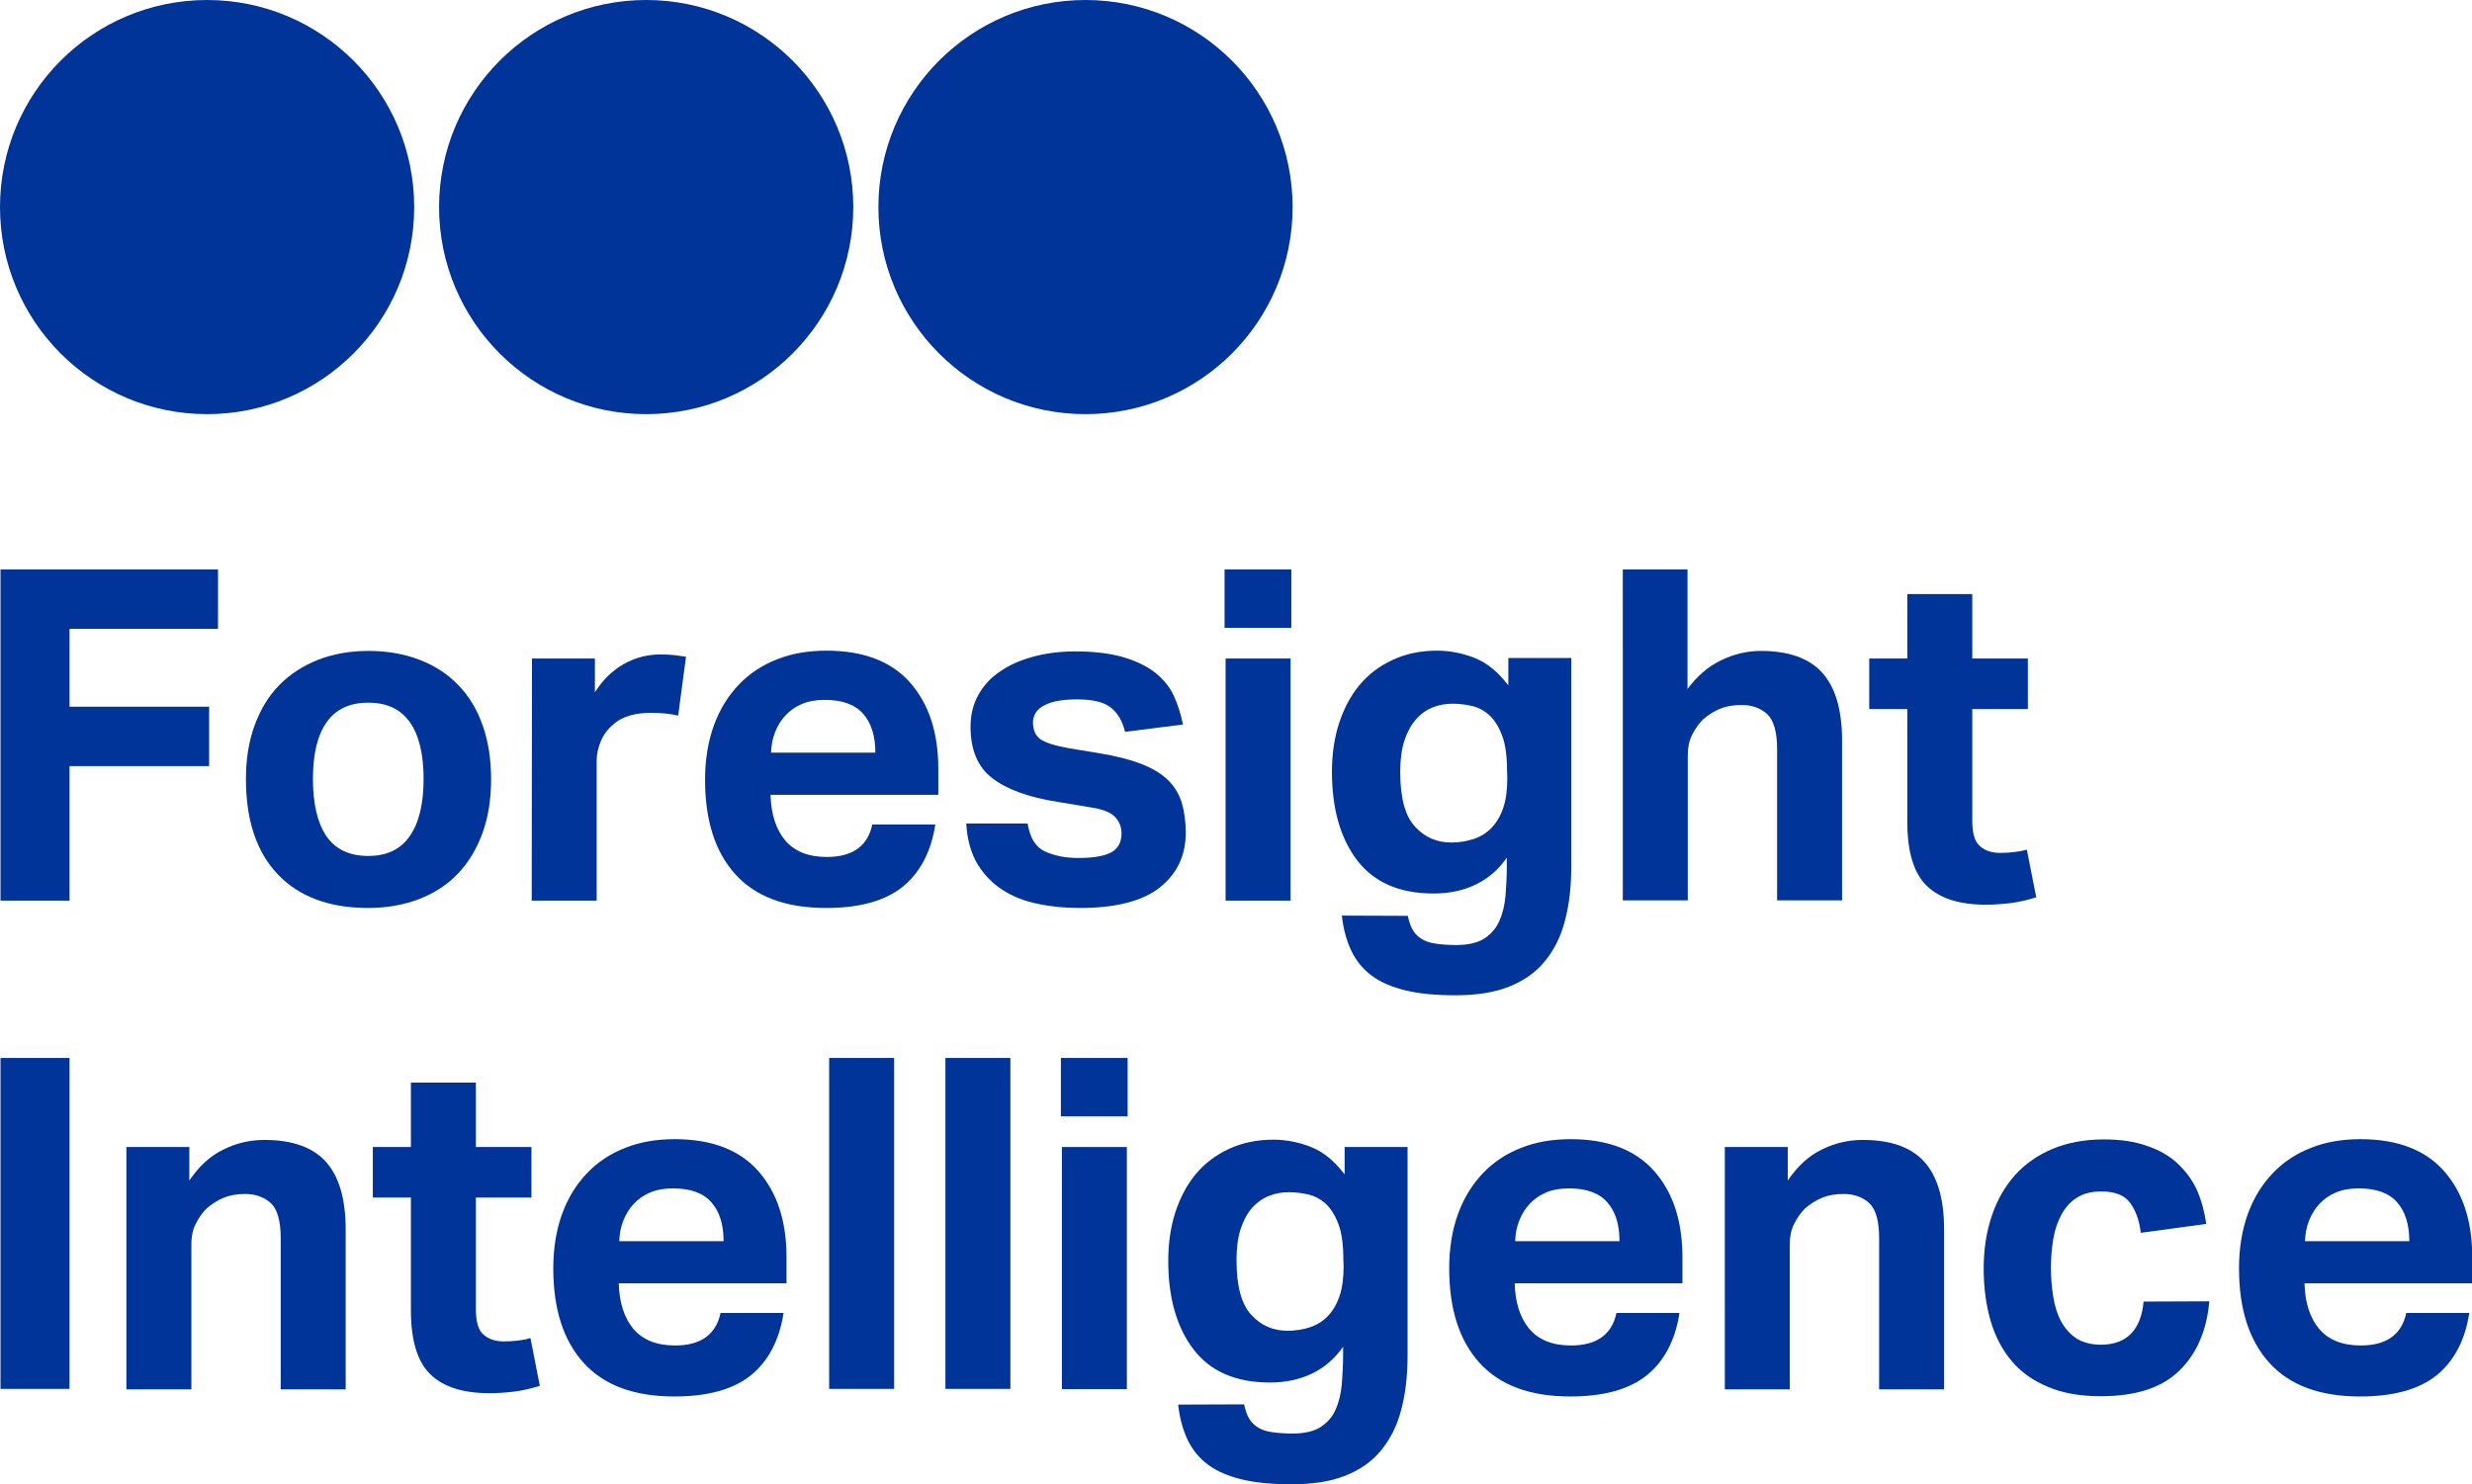 <?xml version="1.0" encoding="utf-8"?>
<!-- Generator: Adobe Illustrator 23.0.1, SVG Export Plug-In . SVG Version: 6.00 Build 0)  -->
<svg version="1.1" id="Layer_1" xmlns="http://www.w3.org/2000/svg" xmlns:xlink="http://www.w3.org/1999/xlink" x="0px" y="0px"
	 viewBox="0 0 974 584.8" style="enable-background:new 0 0 974 584.8;" xml:space="preserve">
<style type="text/css">
	.st0{fill:#003499;}
</style>
<g>
	<path class="st0" d="M0.2,224.4h85.7v23.4H27.4v30.7h55v23.4h-55v53H0.2V224.4z"/>
	<path class="st0" d="M145.1,357.8c-15.3,0-27.2-4.4-35.6-13.2c-8.4-8.8-12.6-21.3-12.6-37.6c0-7.8,1.1-14.8,3.4-21.1
		c2.3-6.3,5.5-11.6,9.7-15.9s9.3-7.6,15.3-10c6-2.3,12.6-3.5,19.9-3.5c7.4,0,14.1,1.2,20.1,3.5s11.1,5.6,15.3,10
		c4.2,4.3,7.4,9.6,9.6,15.9c2.2,6.3,3.3,13.3,3.3,21.1c0,7.9-1.1,15-3.4,21.3c-2.3,6.3-5.5,11.6-9.7,16s-9.3,7.7-15.3,10
		C159.1,356.6,152.4,357.8,145.1,357.8z M145.1,337.3c7.3,0,12.8-2.6,16.4-7.9c3.6-5.2,5.4-12.7,5.4-22.5c0-9.7-1.8-17.2-5.4-22.3
		c-3.6-5.1-9-7.7-16.4-7.7s-12.8,2.6-16.4,7.7c-3.6,5.1-5.4,12.5-5.4,22.3c0,9.9,1.8,17.4,5.3,22.6
		C132.2,334.7,137.7,337.3,145.1,337.3z"/>
	<path class="st0" d="M209.6,259.5h24.8v13.3c3.2-5,7-8.7,11.5-11.2s9.3-3.7,14.2-3.7c2.4,0,4.4,0.1,6,0.3c1.6,0.2,3,0.4,4.2,0.6
		l-3.1,23.2c-2.9-0.7-6.5-1.1-10.8-1.1c-2.8,0-5.5,0.3-8,1c-2.6,0.7-4.9,1.9-6.9,3.7c-2.2,1.9-3.8,4.1-4.8,6.6
		c-1,2.4-1.6,4.9-1.6,7.5v55.2h-25.6L209.6,259.5L209.6,259.5z"/>
	<path class="st0" d="M368.5,325.1c-1.7,10.7-6,18.8-12.9,24.4c-6.9,5.5-16.9,8.3-30.1,8.3c-15.8,0-27.7-4.4-35.7-13.2
		c-8-8.8-12-21.2-12-37.3c0-8,1.2-15.2,3.5-21.5s5.6-11.6,9.8-16c4.2-4.4,9.2-7.7,15.1-10c5.8-2.3,12.3-3.4,19.4-3.4
		c14.6,0,25.6,4.2,33,12.6s11.1,19.7,11.1,34v10.2h-66.1c0.2,7.7,2.2,13.7,5.8,18c3.7,4.3,9.1,6.5,16.4,6.5
		c10.1,0,16.1-4.3,17.9-12.8h24.8V325.1z M344.9,296.6c0-6.6-1.6-11.7-4.8-15.3c-3.2-3.7-8.3-5.5-15.1-5.5c-3.4,0-6.4,0.5-9,1.6
		s-4.7,2.6-6.5,4.5s-3.1,4.1-4.1,6.6s-1.5,5.2-1.6,8.1L344.9,296.6L344.9,296.6z"/>
	<path class="st0" d="M404.9,324.5c0.9,5.6,3.1,9.3,6.8,11c3.7,1.7,8,2.6,13.2,2.6c6.1,0,10.4-0.8,13.1-2.3c2.6-1.5,3.9-4,3.9-7.4
		c0-2.4-0.8-4.6-2.5-6.4c-1.6-1.8-4.8-3.1-9.4-3.8l-13.2-2.2c-11.6-1.8-20.2-5-25.9-9.4c-5.7-4.4-8.5-11.2-8.5-20.2
		c0-4.6,1-8.8,3-12.4c2-3.7,4.8-6.8,8.5-9.3c3.7-2.6,8-4.5,13.1-5.9s10.6-2.1,16.7-2.1c7.5,0,13.9,0.8,19,2.3s9.3,3.6,12.5,6.1
		c3.2,2.6,5.7,5.6,7.3,9.1c1.6,3.5,2.8,7.3,3.6,11.3l-22.8,2.9c-1.1-4.4-3-7.6-5.8-9.7c-2.7-2.1-7.2-3.1-13.2-3.1
		c-3.4,0-6.2,0.3-8.5,0.8s-4,1.3-5.3,2.1c-1.3,0.9-2.2,1.8-2.7,2.9s-0.8,2.1-0.8,3.1c0,3,0.9,5.3,2.8,6.7c1.9,1.4,5.6,2.6,11.1,3.6
		l12.1,2c6.7,1.1,12.2,2.5,16.6,4.2s7.9,3.8,10.5,6.3s4.4,5.5,5.5,8.9c1,3.4,1.6,7.4,1.6,11.9c0,9-3.4,16.2-10.2,21.6
		c-6.8,5.4-17.4,8.1-31.6,8.1c-5.7,0-11.2-0.5-16.3-1.6c-5.2-1-9.8-2.8-13.9-5.4s-7.4-6-10-10.2c-2.6-4.3-4.1-9.6-4.5-16.1H404.9z"
		/>
	<path class="st0" d="M482.5,224.4h26.3v23h-26.3V224.4z M482.9,259.5h25.6v95.4h-25.6V259.5z"/>
	<path class="st0" d="M554.7,360.9c0.5,2.4,1.2,4.4,2.1,5.8c0.9,1.5,2.1,2.6,3.7,3.5c1.5,0.9,3.3,1.4,5.5,1.7
		c2.1,0.3,4.7,0.5,7.8,0.5c4.7,0,8.5-0.9,11.1-2.6c2.7-1.8,4.7-4.1,5.9-7c1.3-2.9,2.1-6.3,2.4-10c0.3-3.8,0.5-7.7,0.5-11.7V338
		c-3.2,4.6-7.2,8.1-12.1,10.5c-4.9,2.4-10.5,3.6-16.7,3.6c-13.4,0-23.4-4.3-30.1-13c-6.6-8.6-10-20.3-10-34.9
		c0-6.9,0.9-13.3,2.8-19.2c1.9-5.8,4.6-10.9,8.1-15.1s7.9-7.5,13.1-9.9c5.2-2.4,11-3.6,17.4-3.6c5.1,0,10.1,1,14.9,2.9
		c4.8,1.9,9.2,5.5,13.2,10.8v-10.8h24.8v82c0,8-0.8,15.2-2.5,21.5c-1.6,6.3-4.3,11.6-7.9,16c-3.6,4.4-8.3,7.7-14.1,10
		s-12.8,3.4-21.1,3.4c-7.7,0-14.2-0.6-19.6-1.9c-5.4-1.3-9.9-3.2-13.4-5.8c-3.5-2.6-6.2-5.9-8.1-9.9c-1.9-4-3.1-8.6-3.7-13.8
		L554.7,360.9L554.7,360.9z M593.8,303.9c0-5.7-0.6-10.4-1.9-13.9c-1.3-3.5-3-6.2-5-8.1c-2.1-1.9-4.4-3.1-6.9-3.7
		c-2.6-0.6-5.1-0.9-7.7-0.9c-2.8,0-5.5,0.5-7.9,1.5c-2.5,1-4.7,2.6-6.6,4.8c-1.9,2.2-3.4,5-4.5,8.4s-1.6,7.5-1.6,12.2
		c0,10.1,1.9,17.3,5.8,21.5c3.8,4.2,8.6,6.3,14.3,6.3c3.2,0,6.1-0.5,8.9-1.4c2.7-0.9,5.1-2.4,7-4.4s3.5-4.6,4.6-7.9
		c1.1-3.2,1.6-7.2,1.6-11.8L593.8,303.9L593.8,303.9z"/>
	<path class="st0" d="M639.3,224.4h25.6v47.1c3.8-5.1,8.2-8.9,13.2-11.3s10.2-3.7,15.7-3.7c10.8,0,18.9,2.8,24.1,8.5
		c5.2,5.7,7.9,14.6,7.9,26.8v63h-25.6v-59.6c0-6.7-1.3-11.3-3.8-13.7c-2.6-2.4-6-3.7-10.2-3.7c-3.3,0-6.1,0.5-8.5,1.5
		s-4.6,2.4-6.7,4.2c-1.7,1.7-3.1,3.7-4.3,6.1s-1.7,5-1.7,7.8v57.4h-25.6V224.4H639.3z"/>
	<path class="st0" d="M751.5,279.4h-15v-19.9h15v-25.4h25.6v25.4H799v19.9h-21.9v44c0,5,1,8.4,3.1,10.1c2.1,1.8,4.7,2.6,8,2.6
		c1.7,0,3.4-0.1,5.2-0.3c1.8-0.2,3.5-0.5,5.2-1l3.7,18.8c-3.5,1.1-7,1.9-10.3,2.3c-3.4,0.4-6.5,0.6-9.6,0.6
		c-10.5,0-18.2-2.5-23.3-7.5s-7.6-13.4-7.6-25.2L751.5,279.4L751.5,279.4z"/>
	<path class="st0" d="M0.2,416.9h27.2v130.4H0.2V416.9z"/>
	<path class="st0" d="M49.8,452h24.8v13.2c3.8-5.6,8.2-9.7,13.4-12.2c5.2-2.6,10.6-3.8,16.2-3.8c10.8,0,18.9,2.8,24.1,8.5
		c5.2,5.7,7.9,14.6,7.9,26.8v63h-25.6v-59.6c0-6.7-1.3-11.3-3.8-13.7c-2.6-2.4-6-3.7-10.2-3.7c-3.3,0-6.1,0.5-8.5,1.5
		s-4.6,2.4-6.7,4.2c-1.7,1.7-3.1,3.7-4.3,6.1c-1.2,2.4-1.7,5-1.7,7.8v57.4H49.8V452z"/>
	<path class="st0" d="M161.9,471.9h-15V452h15v-25.4h25.6V452h21.9v19.9h-21.9v44c0,5,1,8.4,3.1,10.1c2.1,1.8,4.7,2.6,8,2.6
		c1.7,0,3.4-0.1,5.2-0.3s3.5-0.5,5.2-1l3.7,18.8c-3.5,1.1-7,1.9-10.3,2.3c-3.4,0.4-6.5,0.6-9.6,0.6c-10.5,0-18.2-2.5-23.3-7.5
		s-7.6-13.4-7.6-25.2L161.9,471.9L161.9,471.9z"/>
	<path class="st0" d="M308.7,517.6c-1.7,10.7-6,18.8-12.9,24.4c-6.9,5.5-16.9,8.3-30.1,8.3c-15.8,0-27.7-4.4-35.7-13.2
		s-12-21.2-12-37.3c0-8,1.2-15.2,3.5-21.5s5.6-11.6,9.8-16s9.2-7.7,15.1-10c5.8-2.3,12.3-3.4,19.4-3.4c14.6,0,25.6,4.2,33,12.6
		s11.1,19.7,11.1,34v10.2h-66.1c0.2,7.7,2.2,13.7,5.8,18c3.7,4.3,9.1,6.5,16.4,6.5c10.1,0,16.1-4.3,17.9-12.8h24.8V517.6z
		 M285.1,489.1c0-6.6-1.6-11.7-4.8-15.3c-3.2-3.7-8.3-5.5-15.1-5.5c-3.4,0-6.4,0.5-9,1.6s-4.7,2.6-6.5,4.5s-3.1,4.1-4.1,6.6
		s-1.5,5.2-1.6,8.1L285.1,489.1L285.1,489.1z"/>
	<path class="st0" d="M326.7,416.9h25.6v130.4h-25.6V416.9z"/>
	<path class="st0" d="M372.5,416.9h25.6v130.4h-25.6V416.9z"/>
	<path class="st0" d="M418,416.9h26.3v23H418V416.9z M418.4,452H444v95.4h-25.6V452z"/>
	<path class="st0" d="M490.2,553.4c0.5,2.4,1.2,4.4,2.1,5.8c0.9,1.5,2.1,2.6,3.7,3.5c1.5,0.9,3.3,1.4,5.5,1.7
		c2.1,0.3,4.7,0.5,7.8,0.5c4.7,0,8.5-0.9,11.1-2.6c2.7-1.8,4.7-4.1,5.9-7c1.3-2.9,2.1-6.3,2.4-10c0.3-3.8,0.5-7.7,0.5-11.7v-2.9
		c-3.2,4.6-7.2,8.1-12.1,10.5c-4.9,2.4-10.5,3.6-16.7,3.6c-13.4,0-23.4-4.3-30.1-13c-6.6-8.6-10-20.3-10-34.9
		c0-6.9,0.9-13.3,2.8-19.2c1.9-5.8,4.6-10.9,8.1-15.1s7.9-7.5,13.1-9.9s11-3.6,17.4-3.6c5.1,0,10.1,1,14.9,2.9
		c4.8,1.9,9.2,5.5,13.2,10.8V452h24.8v82c0,8-0.8,15.2-2.5,21.5c-1.6,6.3-4.3,11.6-7.9,16c-3.6,4.4-8.3,7.7-14.1,10
		s-12.8,3.4-21.1,3.4c-7.7,0-14.2-0.6-19.6-1.9c-5.4-1.3-9.9-3.2-13.4-5.8s-6.2-5.9-8.1-9.9s-3.1-8.6-3.7-13.8L490.2,553.4
		L490.2,553.4z M529.3,496.4c0-5.7-0.6-10.4-1.9-13.9c-1.3-3.5-3-6.2-5-8.1c-2.1-1.9-4.4-3.1-6.9-3.7c-2.6-0.6-5.1-0.9-7.7-0.9
		c-2.8,0-5.5,0.5-7.9,1.5c-2.5,1-4.7,2.6-6.6,4.7c-1.9,2.2-3.4,5-4.5,8.4s-1.6,7.5-1.6,12.2c0,10.1,1.9,17.3,5.8,21.5
		c3.8,4.2,8.6,6.3,14.3,6.3c3.2,0,6.1-0.5,8.9-1.4c2.7-0.9,5.1-2.4,7-4.4s3.5-4.6,4.6-7.9c1.1-3.2,1.6-7.2,1.6-11.8L529.3,496.4
		L529.3,496.4z"/>
	<path class="st0" d="M661.7,517.6c-1.7,10.7-6,18.8-12.9,24.4c-6.9,5.5-16.9,8.3-30.1,8.3c-15.8,0-27.7-4.4-35.7-13.2
		s-12-21.2-12-37.3c0-8,1.2-15.2,3.5-21.5s5.6-11.6,9.8-16s9.2-7.7,15.1-10c5.8-2.3,12.3-3.4,19.4-3.4c14.6,0,25.6,4.2,33,12.6
		s11.1,19.7,11.1,34v10.2h-66.1c0.2,7.7,2.2,13.7,5.8,18c3.7,4.3,9.1,6.5,16.4,6.5c10.1,0,16.1-4.3,17.9-12.8h24.8V517.6z
		 M638.1,489.1c0-6.6-1.6-11.7-4.8-15.3c-3.2-3.7-8.3-5.5-15.1-5.5c-3.4,0-6.4,0.5-9,1.6s-4.7,2.6-6.5,4.5s-3.1,4.1-4.1,6.6
		s-1.5,5.2-1.6,8.1L638.1,489.1L638.1,489.1z"/>
	<path class="st0" d="M679.6,452h24.8v13.2c3.8-5.6,8.2-9.7,13.4-12.2c5.2-2.6,10.6-3.8,16.2-3.8c10.8,0,18.9,2.8,24.1,8.5
		c5.2,5.7,7.9,14.6,7.9,26.8v63h-25.6v-59.6c0-6.7-1.3-11.3-3.8-13.7c-2.6-2.4-6-3.7-10.2-3.7c-3.3,0-6.1,0.5-8.5,1.5
		s-4.6,2.4-6.7,4.2c-1.7,1.7-3.1,3.7-4.3,6.1s-1.7,5-1.7,7.8v57.4h-25.6L679.6,452L679.6,452z"/>
	<path class="st0" d="M870.5,512.8c-1,11.4-4.9,20.6-11.8,27.3c-6.9,6.8-17.2,10.1-31,10.1c-8,0-15-1.2-20.8-3.7
		c-5.8-2.4-10.6-5.8-14.3-10.2s-6.5-9.7-8.3-15.9s-2.7-13.1-2.7-20.6c0-7.6,1.1-14.5,3.2-20.7c2.1-6.3,5.2-11.6,9.2-16.1
		c4-4.4,9-7.9,14.8-10.3s12.5-3.7,20.1-3.7c6.5,0,12.1,0.8,16.9,2.5c4.8,1.6,8.9,3.9,12.1,6.9s5.8,6.4,7.7,10.5
		c1.8,4.1,3,8.6,3.7,13.4l-25.8,3.5c-0.6-4.9-2-8.8-4.2-11.8s-6-4.5-11.3-4.5c-3.9,0-7.1,0.8-9.7,2.5c-2.6,1.6-4.6,3.9-6.1,6.7
		c-1.5,2.8-2.6,6-3.2,9.6c-0.6,3.6-0.9,7.3-0.9,11.2c0,4,0.3,7.9,0.9,11.5c0.6,3.7,1.6,6.9,3.1,9.7s3.5,5,6,6.7
		c2.6,1.6,5.8,2.5,9.7,2.5c5.1,0,9.1-1.5,11.9-4.4c2.8-2.9,4.4-7.1,4.9-12.6L870.5,512.8L870.5,512.8z"/>
	<path class="st0" d="M972.9,517.6c-1.7,10.7-6,18.8-12.9,24.4c-6.9,5.5-16.9,8.3-30.1,8.3c-15.8,0-27.7-4.4-35.7-13.2
		s-12-21.2-12-37.3c0-8,1.2-15.2,3.5-21.5s5.6-11.6,9.8-16s9.2-7.7,15.1-10c5.8-2.3,12.3-3.4,19.4-3.4c14.6,0,25.6,4.2,33,12.6
		s11.1,19.7,11.1,34v10.2H908c0.2,7.7,2.2,13.7,5.8,18c3.7,4.3,9.1,6.5,16.4,6.5c10.1,0,16.1-4.3,17.9-12.8h24.8V517.6z
		 M949.3,489.1c0-6.6-1.6-11.7-4.8-15.3c-3.2-3.7-8.3-5.5-15.1-5.5c-3.4,0-6.4,0.5-9,1.6s-4.7,2.6-6.5,4.5s-3.1,4.1-4.1,6.6
		s-1.5,5.2-1.6,8.1L949.3,489.1L949.3,489.1z"/>
</g>
<circle class="st0" cx="81.6" cy="81.6" r="81.6"/>
<circle class="st0" cx="254.6" cy="81.6" r="81.6"/>
<circle class="st0" cx="427.7" cy="81.6" r="81.6"/>
</svg>
